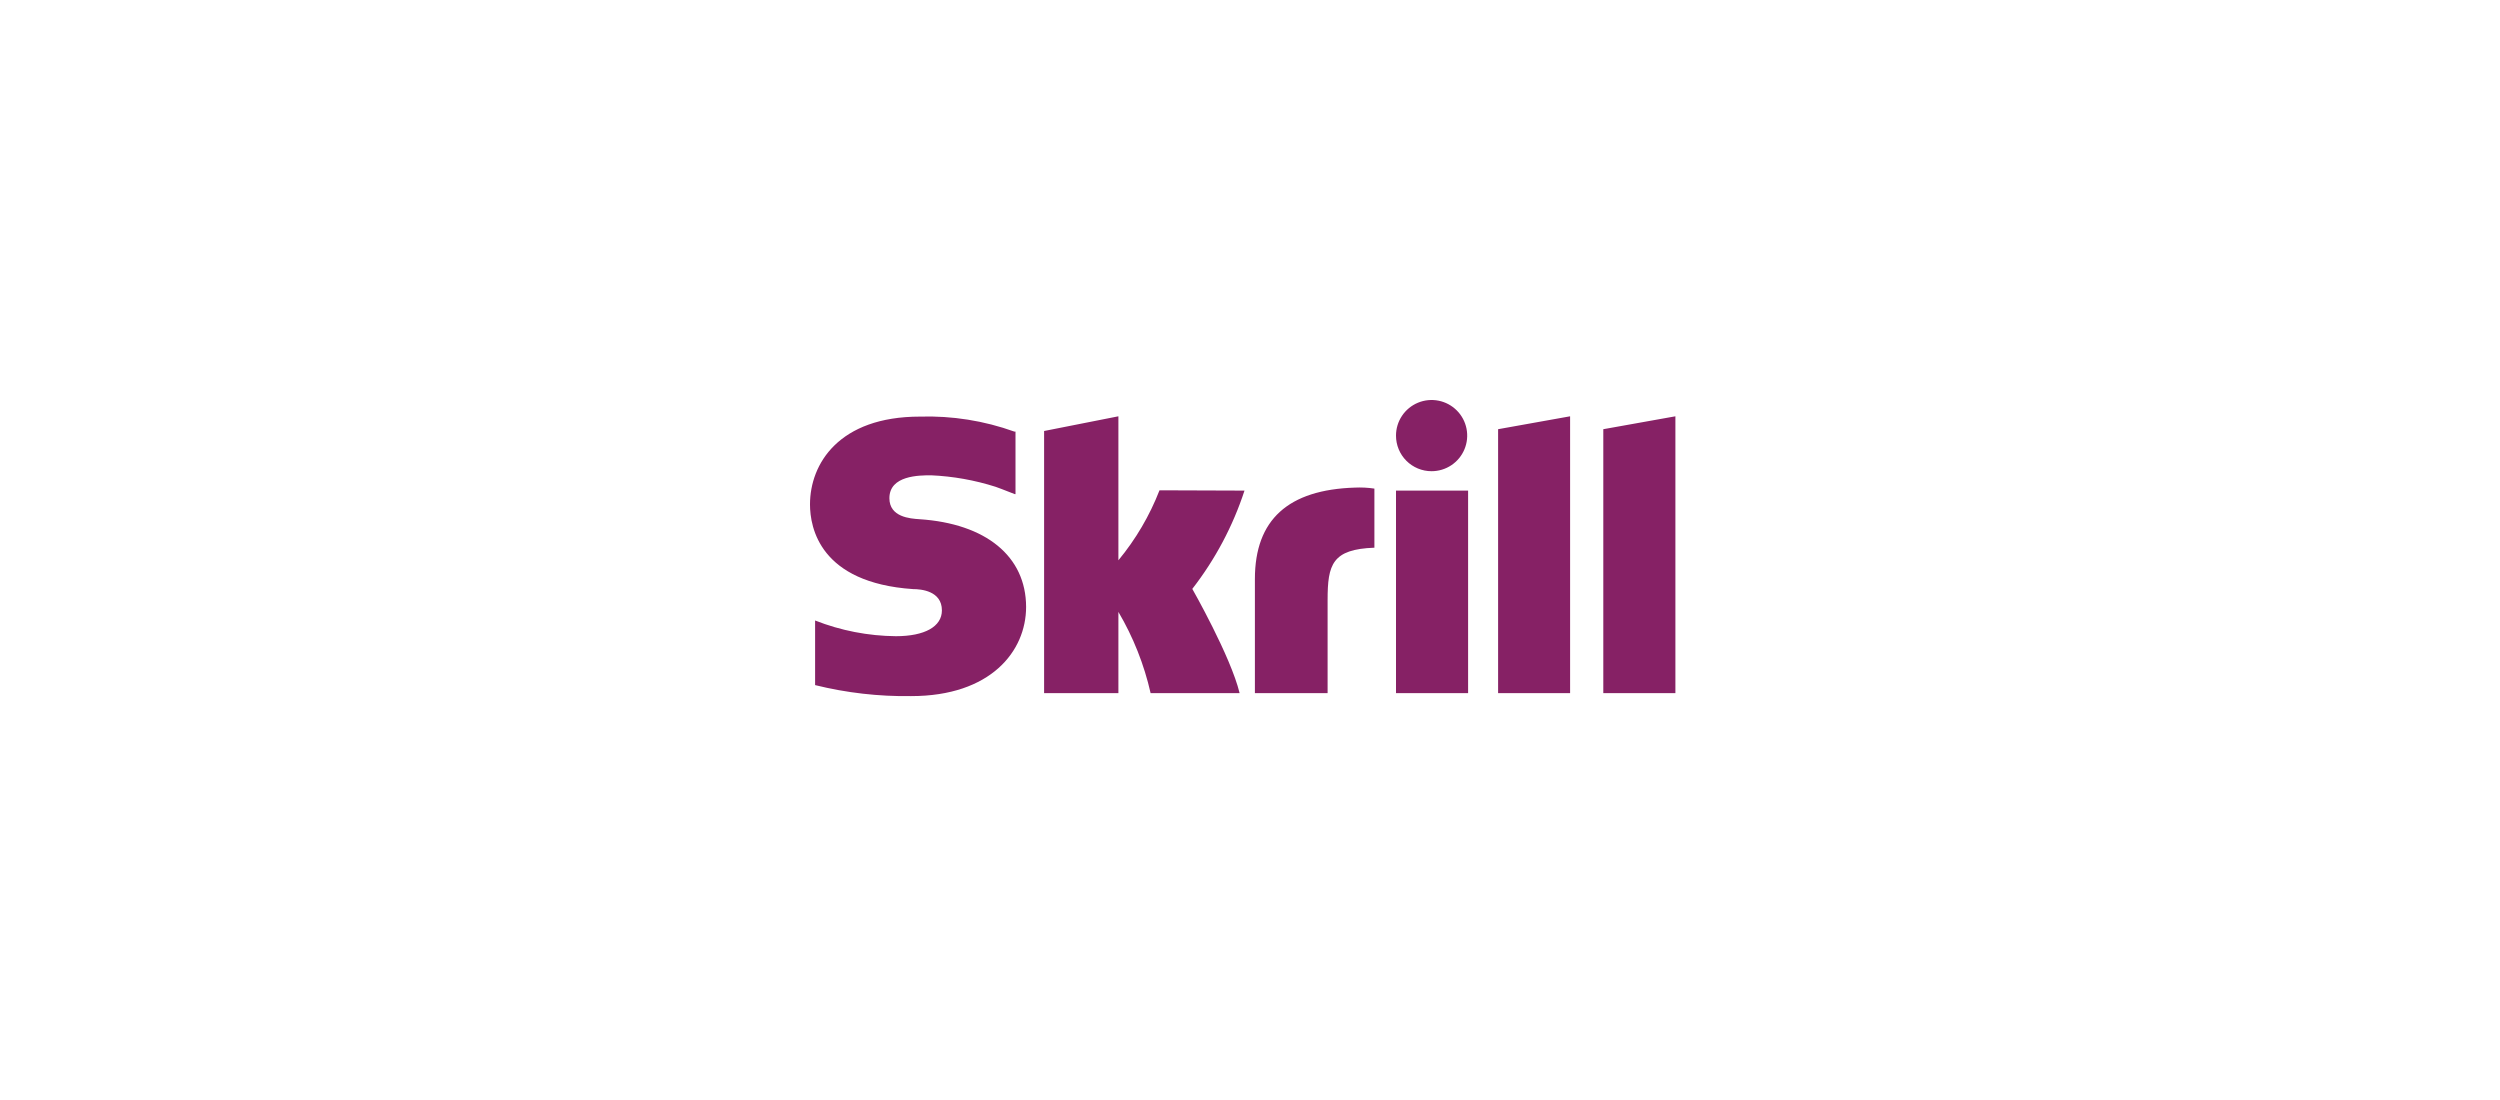 <svg width="250" height="110" viewBox="0 0 250 110" fill="none" xmlns="http://www.w3.org/2000/svg">
<path d="M149.81 42.92L157.01 41.63V69.31H149.81V42.92ZM160.33 42.92V69.31H167.54V41.63L160.33 42.92ZM139.6 69.31H146.81V49.06H139.6V69.31ZM91.94 51.92C91.03 51.86 88.94 51.72 88.94 49.82C88.94 47.53 91.94 47.53 93.11 47.53C95.301 47.627 97.47 48.014 99.56 48.68C99.56 48.68 100.56 49.04 101.47 49.41H101.55V43.16H101.44C98.415 42.073 95.213 41.565 92 41.66C83.88 41.66 81 46.39 81 50.44C81 52.78 82 58.28 91.31 58.91C92.09 58.91 94.19 59.08 94.19 61.04C94.19 62.66 92.47 63.62 89.59 63.62C86.823 63.594 84.085 63.062 81.51 62.05V68.51C84.653 69.288 87.883 69.658 91.12 69.61C99.06 69.61 102.61 65.13 102.61 60.69C102.6 55.63 98.6 52.36 91.94 51.92ZM135.49 48.76C128.83 48.97 125.49 51.96 125.49 57.9V69.31H132.76V60C132.76 56.44 133.22 54.92 137.44 54.77V48.86C136.795 48.763 136.142 48.73 135.49 48.76V48.76ZM115.95 49.03C114.964 51.568 113.576 53.932 111.84 56.03V41.63L104.41 43.1V69.31H111.84V61.19C113.327 63.714 114.414 66.453 115.06 69.31H123.96C123.08 65.65 119.23 58.89 119.23 58.89C121.523 55.939 123.289 52.613 124.45 49.06L115.95 49.03ZM143.15 47.12C143.855 47.122 144.545 46.915 145.132 46.524C145.719 46.134 146.176 45.578 146.447 44.927C146.718 44.276 146.789 43.559 146.652 42.868C146.515 42.176 146.176 41.541 145.677 41.043C145.179 40.544 144.544 40.205 143.852 40.068C143.161 39.931 142.444 40.002 141.793 40.273C141.142 40.544 140.586 41.001 140.196 41.588C139.805 42.175 139.598 42.865 139.6 43.57C139.6 44.511 139.974 45.414 140.64 46.08C141.306 46.746 142.208 47.12 143.15 47.12V47.12Z" fill="#862165"/>
</svg>

